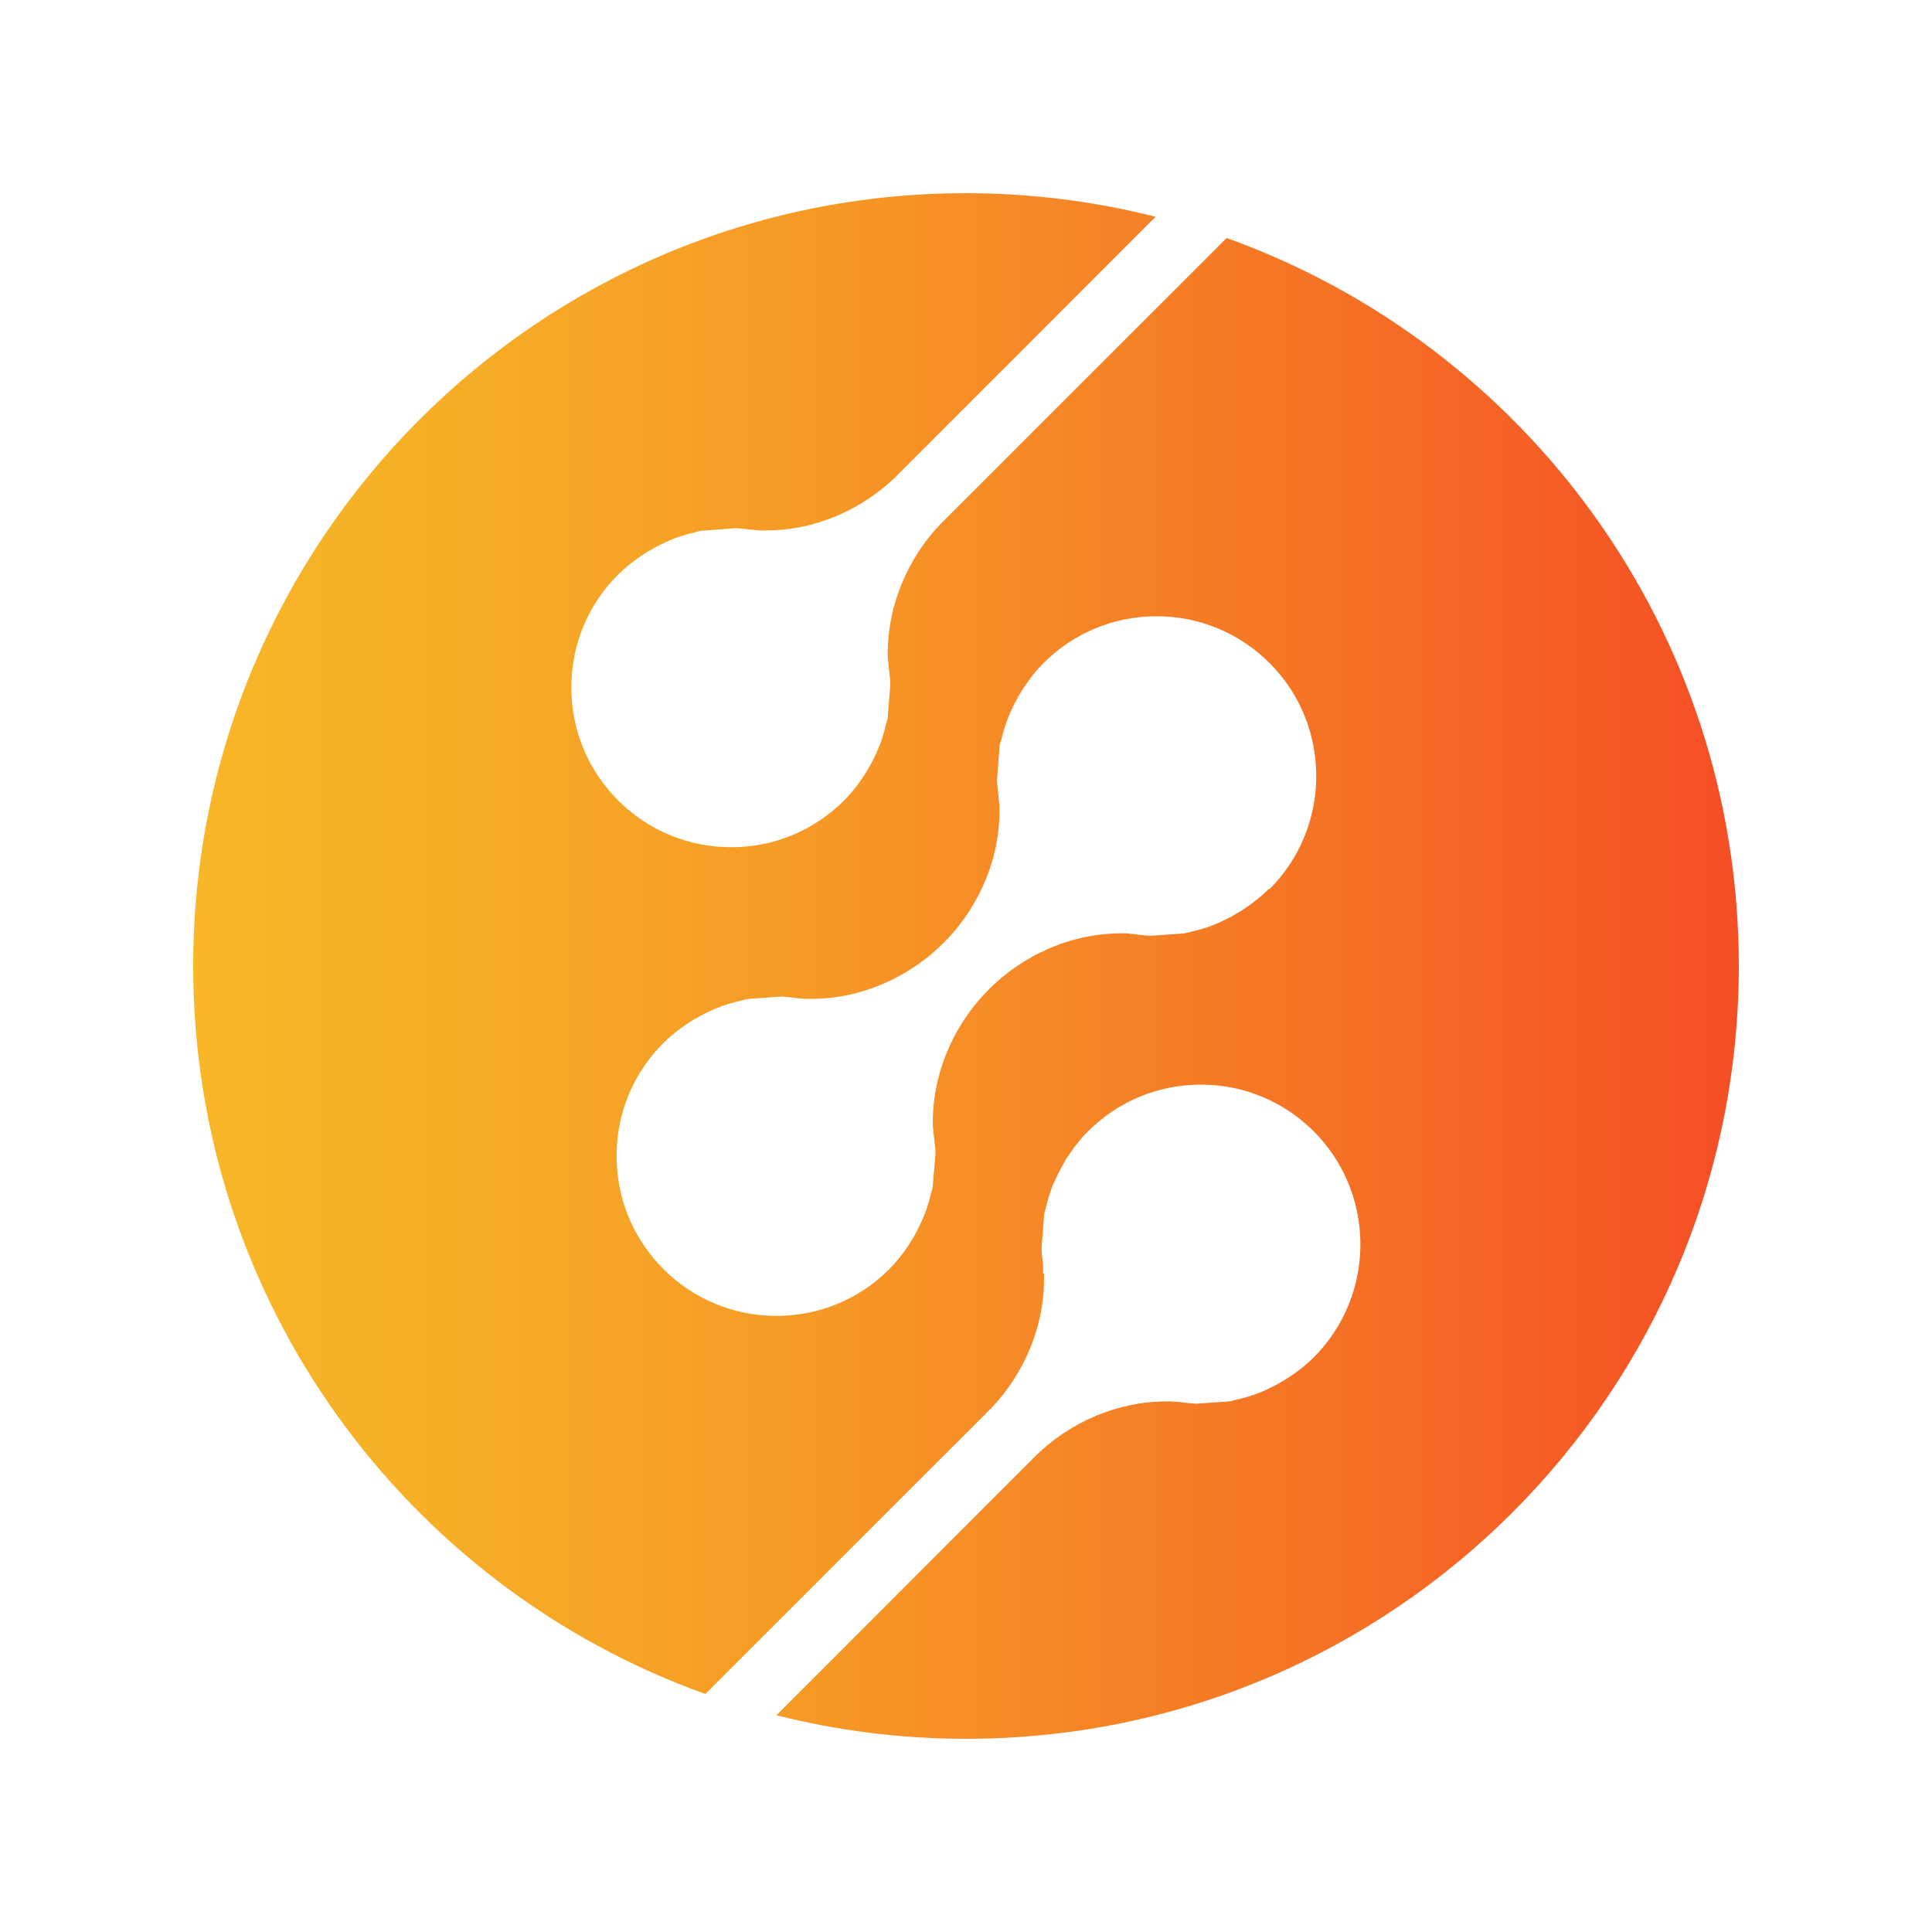 <svg xmlns="http://www.w3.org/2000/svg" width="40" height="40" viewBox="0 0 40 40" fill="none">
  <path d="M25.39 4.934L19.493 10.829C18.759 11.584 18.354 12.607 18.381 13.629V13.638C18.392 13.693 18.395 13.743 18.398 13.781C18.398 13.811 18.404 13.837 18.407 13.864C18.407 13.899 18.413 13.92 18.416 13.94V13.961C18.427 14.031 18.433 14.09 18.433 14.149V14.175L18.378 14.868C18.375 14.883 18.372 14.898 18.366 14.912L18.345 14.989C18.307 15.147 18.269 15.277 18.228 15.391C18.207 15.444 18.184 15.497 18.16 15.553L18.146 15.588C18.093 15.706 18.031 15.823 17.96 15.941C17.928 15.996 17.896 16.049 17.861 16.099C17.726 16.299 17.605 16.443 17.473 16.575C16.848 17.198 16.02 17.541 15.139 17.541C14.258 17.541 13.424 17.198 12.798 16.572C12.175 15.949 11.829 15.118 11.829 14.234C11.829 13.35 12.172 12.518 12.798 11.896C12.924 11.769 13.071 11.649 13.265 11.514C13.321 11.476 13.377 11.44 13.432 11.408C13.544 11.344 13.658 11.282 13.782 11.226C13.843 11.197 13.908 11.167 13.979 11.141C14.108 11.094 14.237 11.056 14.369 11.026L14.431 11.009C14.466 10.997 14.495 10.991 14.522 10.988H14.545L15.232 10.935H15.253C15.347 10.941 15.444 10.953 15.535 10.965H15.573C15.602 10.973 15.623 10.973 15.641 10.976C15.658 10.976 15.682 10.976 15.708 10.982H15.855C16.859 10.985 17.855 10.562 18.589 9.828L23.925 4.488C22.668 4.17 21.352 4 19.998 4C11.162 4 4 11.164 4 20.003C4 26.947 8.423 32.857 14.604 35.072L20.501 29.176C21.235 28.419 21.643 27.396 21.614 26.377L21.596 26.354V26.213C21.596 26.195 21.596 26.172 21.59 26.145L21.576 26.007C21.57 25.96 21.564 25.91 21.564 25.863V25.843L21.619 25.126L21.634 25.073C21.64 25.049 21.649 25.023 21.652 25.011C21.696 24.826 21.731 24.712 21.772 24.603C21.79 24.553 21.813 24.497 21.84 24.444L21.855 24.412C21.907 24.294 21.969 24.18 22.042 24.054V24.045C22.081 23.986 22.11 23.936 22.148 23.886C22.274 23.701 22.395 23.551 22.524 23.425C23.147 22.802 23.978 22.456 24.861 22.456C25.745 22.456 26.573 22.799 27.199 23.422C28.488 24.712 28.488 26.812 27.199 28.104C27.061 28.242 26.914 28.363 26.729 28.486C26.697 28.51 26.656 28.533 26.618 28.557L26.574 28.586C26.453 28.657 26.336 28.718 26.221 28.771L26.198 28.783C26.139 28.809 26.077 28.836 26.018 28.856C25.91 28.897 25.781 28.936 25.622 28.974H25.602C25.602 28.974 25.584 28.983 25.578 28.985L25.543 28.994C25.543 28.994 25.516 29.003 25.502 29.006L25.44 29.015L24.768 29.062H24.747C24.65 29.056 24.553 29.044 24.459 29.032L24.415 29.027C24.398 29.027 24.38 29.024 24.362 29.024C24.348 29.024 24.324 29.024 24.298 29.018H24.265C24.224 29.012 24.183 29.015 24.145 29.015C23.144 29.015 22.145 29.438 21.411 30.172L16.075 35.512C17.332 35.83 18.645 36 20.002 36C28.838 36 36 28.836 36 19.997C36 13.053 31.578 7.143 25.396 4.928L25.39 4.934ZM26.262 18.411C26.13 18.543 25.983 18.663 25.795 18.793C25.74 18.831 25.687 18.863 25.634 18.895C25.522 18.963 25.402 19.025 25.282 19.081L25.258 19.092C25.199 19.119 25.14 19.145 25.085 19.166C24.958 19.213 24.826 19.251 24.691 19.283L24.509 19.327L23.828 19.374H23.807C23.722 19.371 23.634 19.36 23.54 19.348L23.473 19.339C23.449 19.339 23.431 19.336 23.417 19.333L23.346 19.324C23.293 19.324 23.255 19.324 23.214 19.324C22.189 19.324 21.173 19.762 20.433 20.526C19.693 21.287 19.288 22.309 19.314 23.328V23.337C19.323 23.375 19.326 23.41 19.329 23.448V23.466C19.332 23.504 19.335 23.537 19.341 23.566V23.587C19.344 23.604 19.347 23.634 19.352 23.663V23.689C19.361 23.742 19.367 23.792 19.367 23.845V23.889L19.311 24.573C19.311 24.582 19.3 24.618 19.291 24.65L19.279 24.694C19.247 24.835 19.206 24.967 19.162 25.093C19.135 25.164 19.109 25.226 19.079 25.29C19.026 25.405 18.968 25.522 18.897 25.643C18.862 25.701 18.827 25.757 18.792 25.81C18.665 25.995 18.542 26.145 18.413 26.274C17.79 26.9 16.959 27.244 16.075 27.244C15.191 27.244 14.36 26.9 13.735 26.274C13.109 25.649 12.766 24.817 12.766 23.933C12.766 23.049 13.109 22.218 13.735 21.595C13.87 21.46 14.017 21.339 14.202 21.213C14.252 21.178 14.305 21.146 14.357 21.113C14.495 21.034 14.61 20.972 14.719 20.925C14.789 20.893 14.851 20.866 14.912 20.843C15.036 20.796 15.168 20.758 15.318 20.723L15.376 20.708C15.406 20.699 15.423 20.693 15.438 20.69L15.5 20.681L16.175 20.634H16.196C16.287 20.64 16.381 20.649 16.492 20.664L16.533 20.67C16.533 20.67 16.566 20.67 16.586 20.673L16.663 20.681C16.712 20.681 16.754 20.681 16.792 20.681C17.817 20.681 18.833 20.244 19.576 19.48C20.316 18.719 20.721 17.7 20.692 16.678V16.666C20.683 16.628 20.68 16.584 20.677 16.54C20.677 16.502 20.671 16.469 20.668 16.437L20.659 16.366C20.653 16.302 20.645 16.243 20.642 16.181V16.155L20.697 15.429C20.703 15.403 20.709 15.38 20.718 15.356L20.733 15.309C20.759 15.2 20.797 15.053 20.853 14.909C20.88 14.833 20.912 14.766 20.935 14.713C20.991 14.589 21.05 14.475 21.12 14.357L21.135 14.334C21.161 14.287 21.191 14.243 21.223 14.196C21.352 14.008 21.473 13.858 21.605 13.729C22.23 13.103 23.061 12.759 23.945 12.759C24.829 12.759 25.66 13.103 26.286 13.729C27.575 15.018 27.572 17.118 26.286 18.408L26.262 18.411Z" fill="url(#paint0_linear_1735_3193)"/>
  <defs>
    <linearGradient id="paint0_linear_1735_3193" x1="3.994" y1="20.003" x2="35.994" y2="20.003" gradientUnits="userSpaceOnUse">
      <stop stop-color="#F7B727"/>
      <stop offset="0.16" stop-color="#F6AE26"/>
      <stop offset="0.41" stop-color="#F69826"/>
      <stop offset="0.72" stop-color="#F57425"/>
      <stop offset="1" stop-color="#F54E25"/>
    </linearGradient>
  </defs>
</svg>